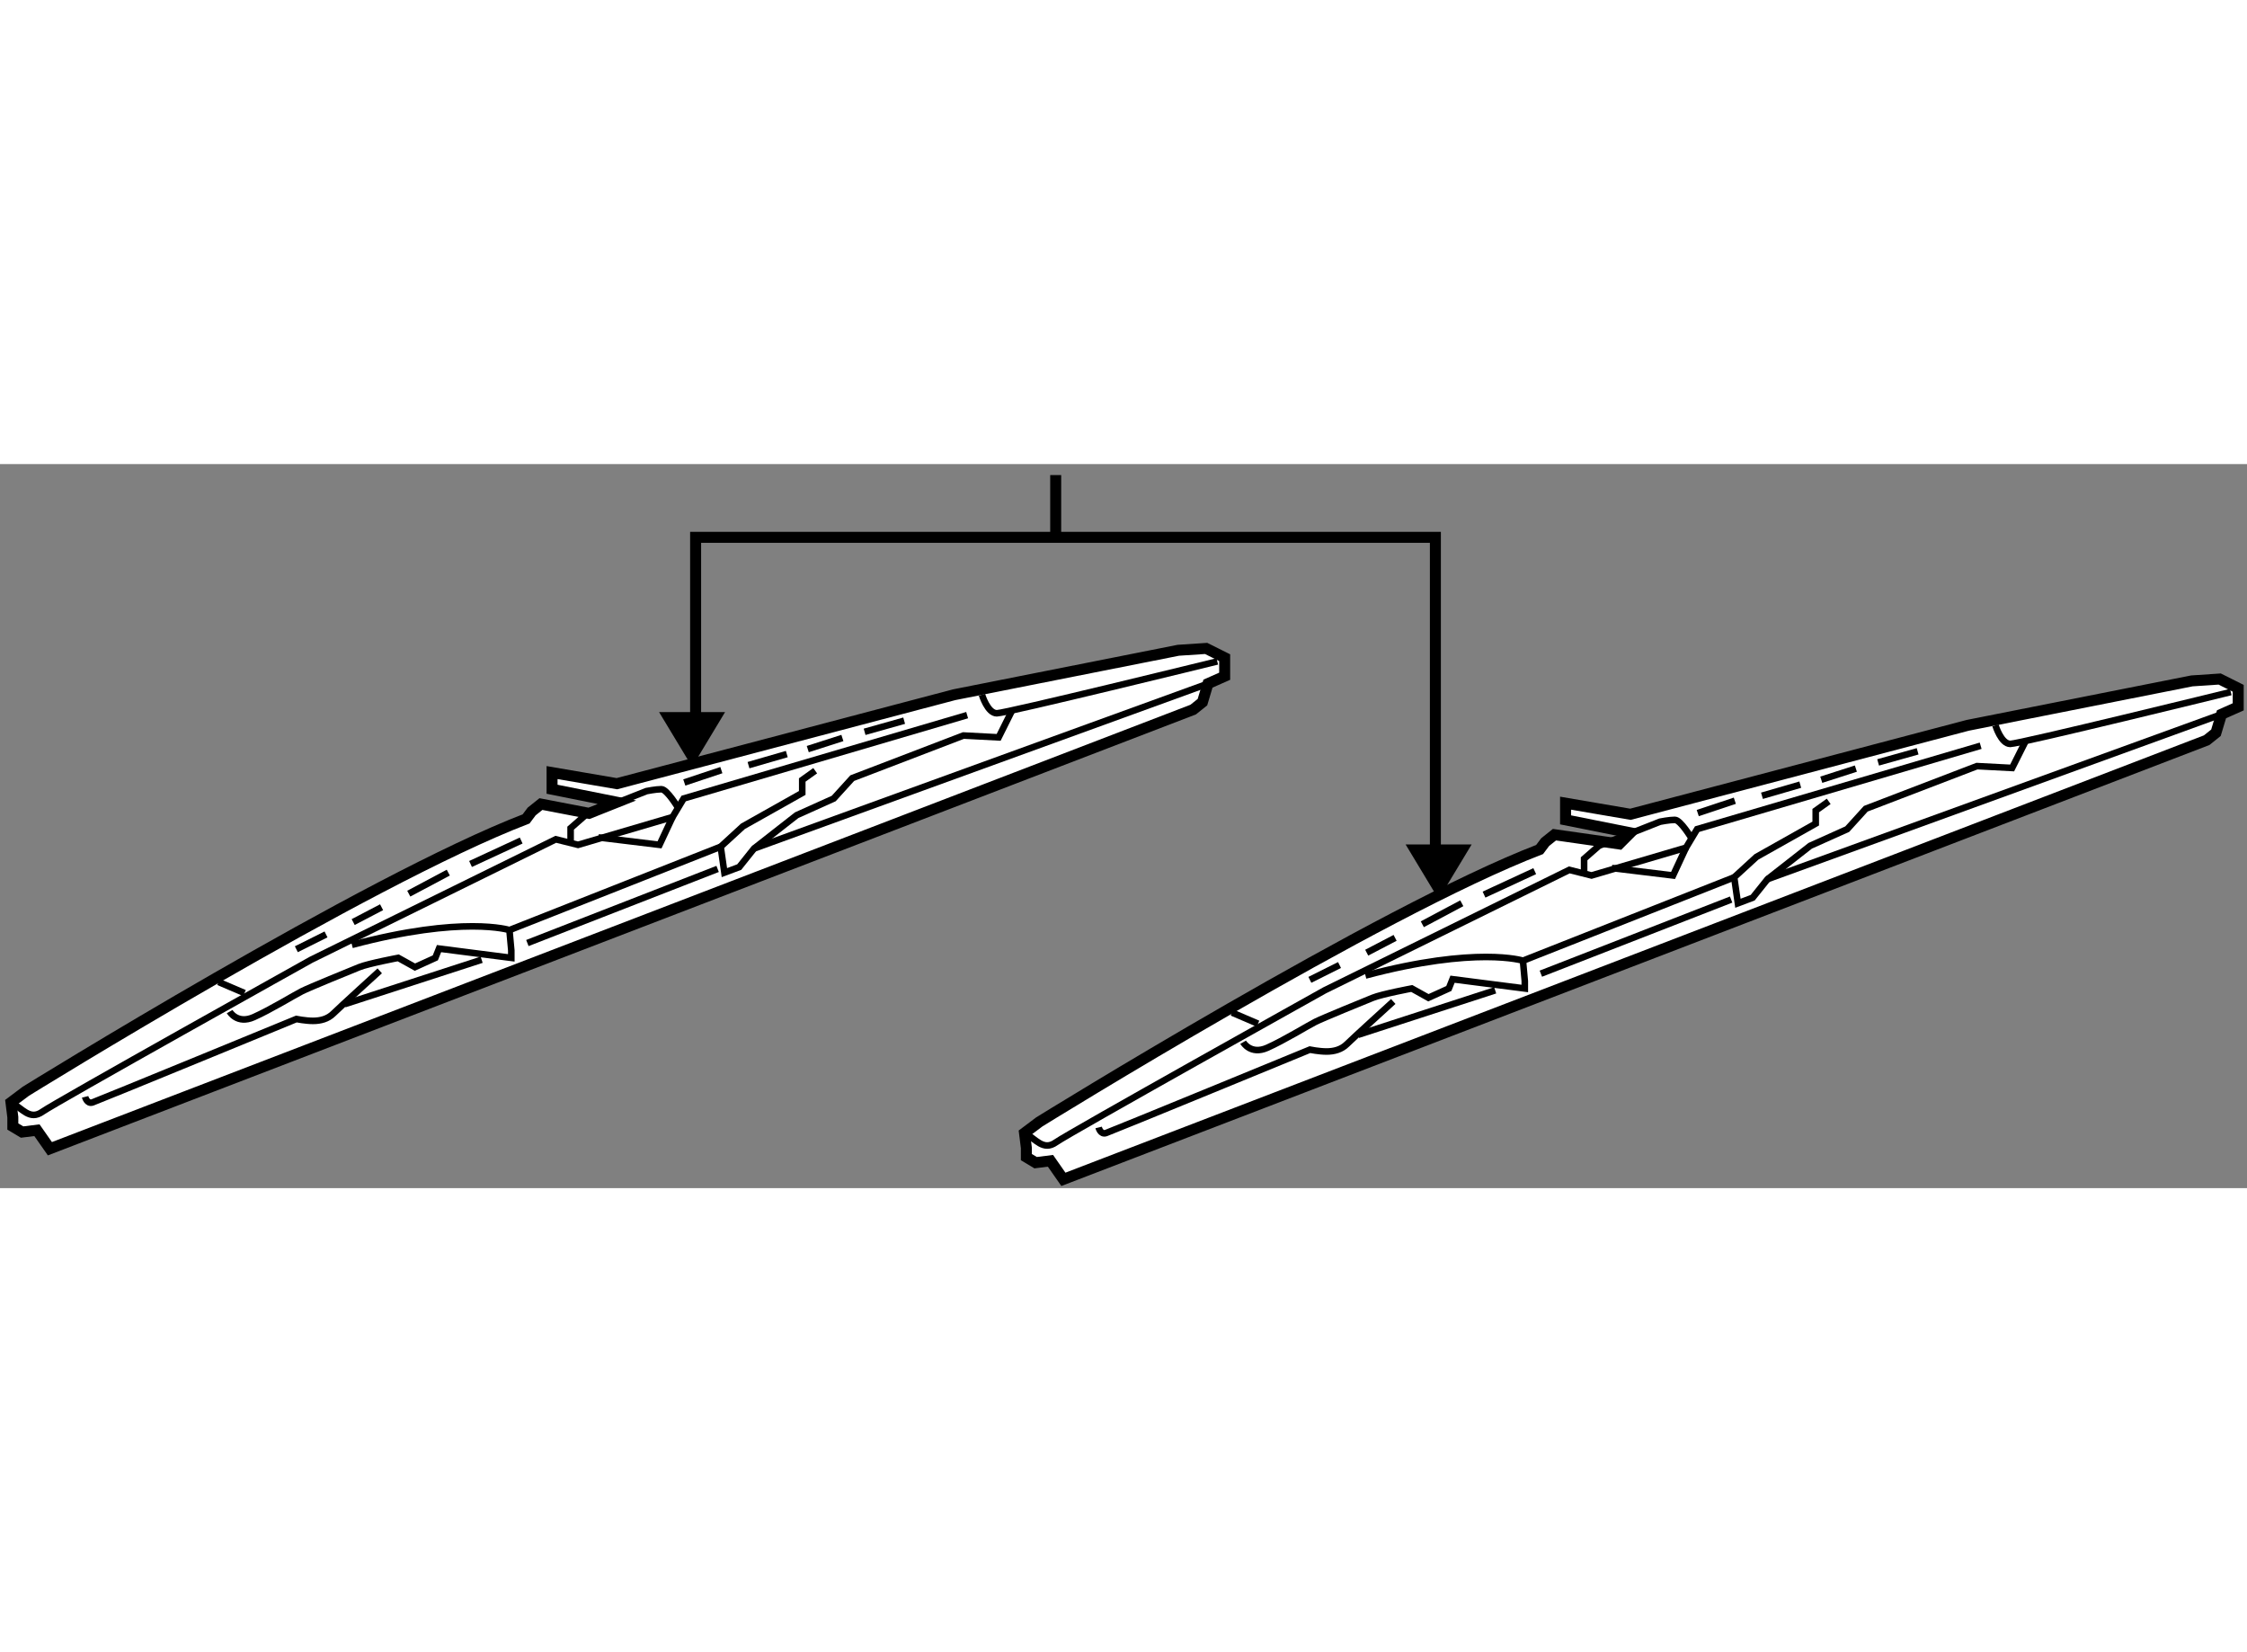 <?xml version="1.0" encoding="utf-8"?>
<!-- Generator: Adobe Illustrator 15.1.0, SVG Export Plug-In . SVG Version: 6.00 Build 0)  -->
<!DOCTYPE svg PUBLIC "-//W3C//DTD SVG 1.1//EN" "http://www.w3.org/Graphics/SVG/1.1/DTD/svg11.dtd">
<svg version="1.1" xmlns="http://www.w3.org/2000/svg" xmlns:xlink="http://www.w3.org/1999/xlink" x="0px" y="0px" width="244.8px"
	 height="180px" viewBox="131.006 15.125 102.317 32.969" enable-background="new 0 0 244.8 180" xml:space="preserve">
	
<rect x="131.006" y="15.125" width="102.317" height="32.969" fill="#808080" stroke="none"/>
	
<g><path fill="#FFFFFF" stroke="#000000" stroke-width="0.5" d="M132.688,45.457l-0.676,0.084l-0.422-0.253v-0.422l-0.084-0.675
			l0.675-0.507c0,0,15.525-9.618,22.781-12.402l0.253-0.338l0.422-0.338l2.189,0.422l1.271-0.506l-2.953-0.591v-0.759l2.953,0.506
			l15.355-4.05l10.209-2.025l1.266-0.084l0.844,0.422v0.844l-0.76,0.337l-0.252,0.844l-0.422,0.338L133.278,46.3L132.688,45.457z"></path><path fill="none" stroke="#000000" stroke-width="0.3" d="M131.507,44.191c0.506,0.253,0.844,0.844,1.434,0.422
			c0.592-0.422,12.235-6.919,12.235-6.919l11.138-5.484l1.012,0.253l4.305-1.266l0.506-0.844l12.908-3.797"></path><path fill="none" stroke="#000000" stroke-width="0.3" d="M175.72,25.628c0,0,0.254,0.844,0.676,0.844s10.039-2.362,10.039-2.362"></path><line fill="none" stroke="#000000" stroke-width="0.3" x1="140.957" y1="38.707" x2="142.138" y2="39.212"></line><path fill="none" stroke="#000000" stroke-width="0.3" d="M141.463,40.056c0,0,0.338,0.591,1.097,0.253
			c0.76-0.337,1.856-1.012,2.194-1.181c0.337-0.169,2.193-0.929,2.615-1.097c0.422-0.169,1.771-0.422,1.771-0.422l0.76,0.422
			l0.928-0.422l0.169-0.422l3.291,0.422v-0.338l-0.085-0.928c0,0-2.109-0.676-7.172,0.675"></path><polyline fill="none" stroke="#000000" stroke-width="0.3" points="168.126,29.087 167.536,29.509 167.536,30.1 164.835,31.619 
			163.823,32.547 163.991,33.728 164.667,33.475 165.341,32.631 167.282,31.113 168.97,30.353 169.813,29.425 174.876,27.485 
			176.479,27.569 177.069,26.387 		"></polyline><line fill="none" stroke="#000000" stroke-width="0.3" x1="154.203" y1="36.344" x2="163.823" y2="32.547"></line><path fill="none" stroke="#000000" stroke-width="0.3" d="M134.882,43.938c0,0,0.084,0.337,0.338,0.253
			c0.252-0.085,9.28-3.797,9.28-3.797s0.422,0.084,0.76,0.084s0.675-0.084,0.928-0.337c0.254-0.254,2.109-1.941,2.109-1.941"></path><line fill="none" stroke="#000000" stroke-width="0.3" x1="146.694" y1="39.719" x2="152.938" y2="37.694"></line><line fill="none" stroke="#000000" stroke-width="0.3" x1="165.341" y1="32.631" x2="186.013" y2="25.122"></line><polyline fill="none" stroke="#000000" stroke-width="0.3" points="158.255,32.125 161.038,32.462 161.63,31.197 		"></polyline><path fill="none" stroke="#000000" stroke-width="0.3" d="M156.989,32.293v-0.59l0.674-0.591l2.785-1.097
			c0,0,0.422-0.085,0.674-0.085c0.254,0,0.76,0.844,0.76,0.844"></path><line fill="none" stroke="#000000" stroke-width="0.3" x1="155.02" y1="36.934" x2="163.683" y2="33.559"></line><line fill="none" stroke="#000000" stroke-width="0.3" x1="144.5" y1="37.216" x2="145.851" y2="36.541"></line><line fill="none" stroke="#000000" stroke-width="0.3" x1="147.088" y1="35.979" x2="148.382" y2="35.303"></line><line fill="none" stroke="#000000" stroke-width="0.3" x1="149.619" y1="34.685" x2="151.419" y2="33.728"></line><line fill="none" stroke="#000000" stroke-width="0.3" x1="152.432" y1="33.334" x2="154.738" y2="32.266"></line><line fill="none" stroke="#000000" stroke-width="0.3" x1="162.165" y1="29.623" x2="163.853" y2="29.06"></line><line fill="none" stroke="#000000" stroke-width="0.3" x1="165.089" y1="28.834" x2="166.833" y2="28.329"></line><line fill="none" stroke="#000000" stroke-width="0.3" x1="167.788" y1="28.103" x2="169.364" y2="27.597"></line><line fill="none" stroke="#000000" stroke-width="0.3" x1="170.376" y1="27.316" x2="172.177" y2="26.809"></line></g><g><path fill="#FFFFFF" stroke="#000000" stroke-width="0.5" d="M178.839,46.85l-0.676,0.085l-0.422-0.254v-0.422l-0.084-0.675
			l0.674-0.506c0,0,15.525-9.619,22.781-12.403l0.254-0.338L201.788,32l2.953,0.422l0.506-0.507l-2.953-0.59v-0.76l2.953,0.506
			l15.357-4.05l10.209-2.024l1.266-0.085l0.844,0.422v0.844l-0.76,0.338l-0.254,0.844l-0.422,0.337l-52.059,19.997L178.839,46.85z"></path><path fill="none" stroke="#000000" stroke-width="0.3" d="M177.657,45.584c0.506,0.253,0.844,0.844,1.434,0.422
			c0.592-0.422,12.234-6.919,12.234-6.919l11.139-5.484l1.012,0.254l4.303-1.266l0.506-0.844l12.91-3.797"></path><path fill="none" stroke="#000000" stroke-width="0.3" d="M221.87,27.022c0,0,0.252,0.844,0.674,0.844s10.041-2.362,10.041-2.362"></path><line fill="none" stroke="#000000" stroke-width="0.3" x1="187.106" y1="40.1" x2="188.288" y2="40.607"></line><path fill="none" stroke="#000000" stroke-width="0.3" d="M187.612,41.451c0,0,0.338,0.59,1.098,0.253
			c0.76-0.338,1.855-1.013,2.193-1.182s2.193-0.928,2.615-1.097s1.773-0.422,1.773-0.422l0.758,0.422l0.93-0.422l0.168-0.422
			l3.291,0.422v-0.338l-0.084-0.928c0,0-2.109-0.675-7.172,0.675"></path><polyline fill="none" stroke="#000000" stroke-width="0.3" points="214.276,30.482 213.685,30.904 213.685,31.494 210.985,33.013 
			209.972,33.941 210.142,35.123 210.815,34.869 211.491,34.025 213.433,32.506 215.12,31.748 215.964,30.819 221.026,28.878 
			222.628,28.962 223.22,27.782 		"></polyline><line fill="none" stroke="#000000" stroke-width="0.3" x1="200.354" y1="37.738" x2="209.972" y2="33.941"></line><path fill="none" stroke="#000000" stroke-width="0.3" d="M181.032,45.332c0,0,0.084,0.338,0.338,0.253
			c0.252-0.084,9.281-3.797,9.281-3.797s0.422,0.085,0.758,0.085c0.338,0,0.676-0.085,0.93-0.338c0.252-0.253,2.109-1.94,2.109-1.94
			"></path><line fill="none" stroke="#000000" stroke-width="0.3" x1="192.845" y1="41.113" x2="199.089" y2="39.087"></line><line fill="none" stroke="#000000" stroke-width="0.3" x1="211.491" y1="34.025" x2="232.163" y2="26.516"></line><polyline fill="none" stroke="#000000" stroke-width="0.3" points="204.403,33.519 207.188,33.857 207.778,32.591 		"></polyline><path fill="none" stroke="#000000" stroke-width="0.3" d="M203.138,33.688v-0.591l0.676-0.591l2.783-1.097
			c0,0,0.422-0.084,0.676-0.084s0.76,0.844,0.76,0.844"></path><line fill="none" stroke="#000000" stroke-width="0.3" x1="201.169" y1="38.329" x2="209.833" y2="34.954"></line><line fill="none" stroke="#000000" stroke-width="0.3" x1="190.651" y1="38.61" x2="192.001" y2="37.935"></line><line fill="none" stroke="#000000" stroke-width="0.3" x1="193.239" y1="37.373" x2="194.532" y2="36.698"></line><line fill="none" stroke="#000000" stroke-width="0.3" x1="195.771" y1="36.079" x2="197.569" y2="35.123"></line><line fill="none" stroke="#000000" stroke-width="0.3" x1="198.581" y1="34.729" x2="200.89" y2="33.66"></line><line fill="none" stroke="#000000" stroke-width="0.3" x1="208.313" y1="31.016" x2="210.001" y2="30.454"></line><line fill="none" stroke="#000000" stroke-width="0.3" x1="211.237" y1="30.228" x2="212.981" y2="29.722"></line><line fill="none" stroke="#000000" stroke-width="0.3" x1="213.938" y1="29.498" x2="215.513" y2="28.991"></line><line fill="none" stroke="#000000" stroke-width="0.3" x1="216.526" y1="28.709" x2="218.325" y2="28.204"></line></g><g><polygon points="195.011,32.446 196.513,34.938 198.017,32.446 		"></polygon><line fill="none" stroke="#000000" stroke-width="0.5" x1="179.077" y1="18.459" x2="179.077" y2="15.625"></line><polygon points="161.017,26.418 162.521,28.911 164.022,26.418 		"></polygon><polyline fill="none" stroke="#000000" stroke-width="0.5" points="196.366,33.443 196.366,18.46 162.681,18.46 162.681,27.443 		
			"></polyline></g>


</svg>